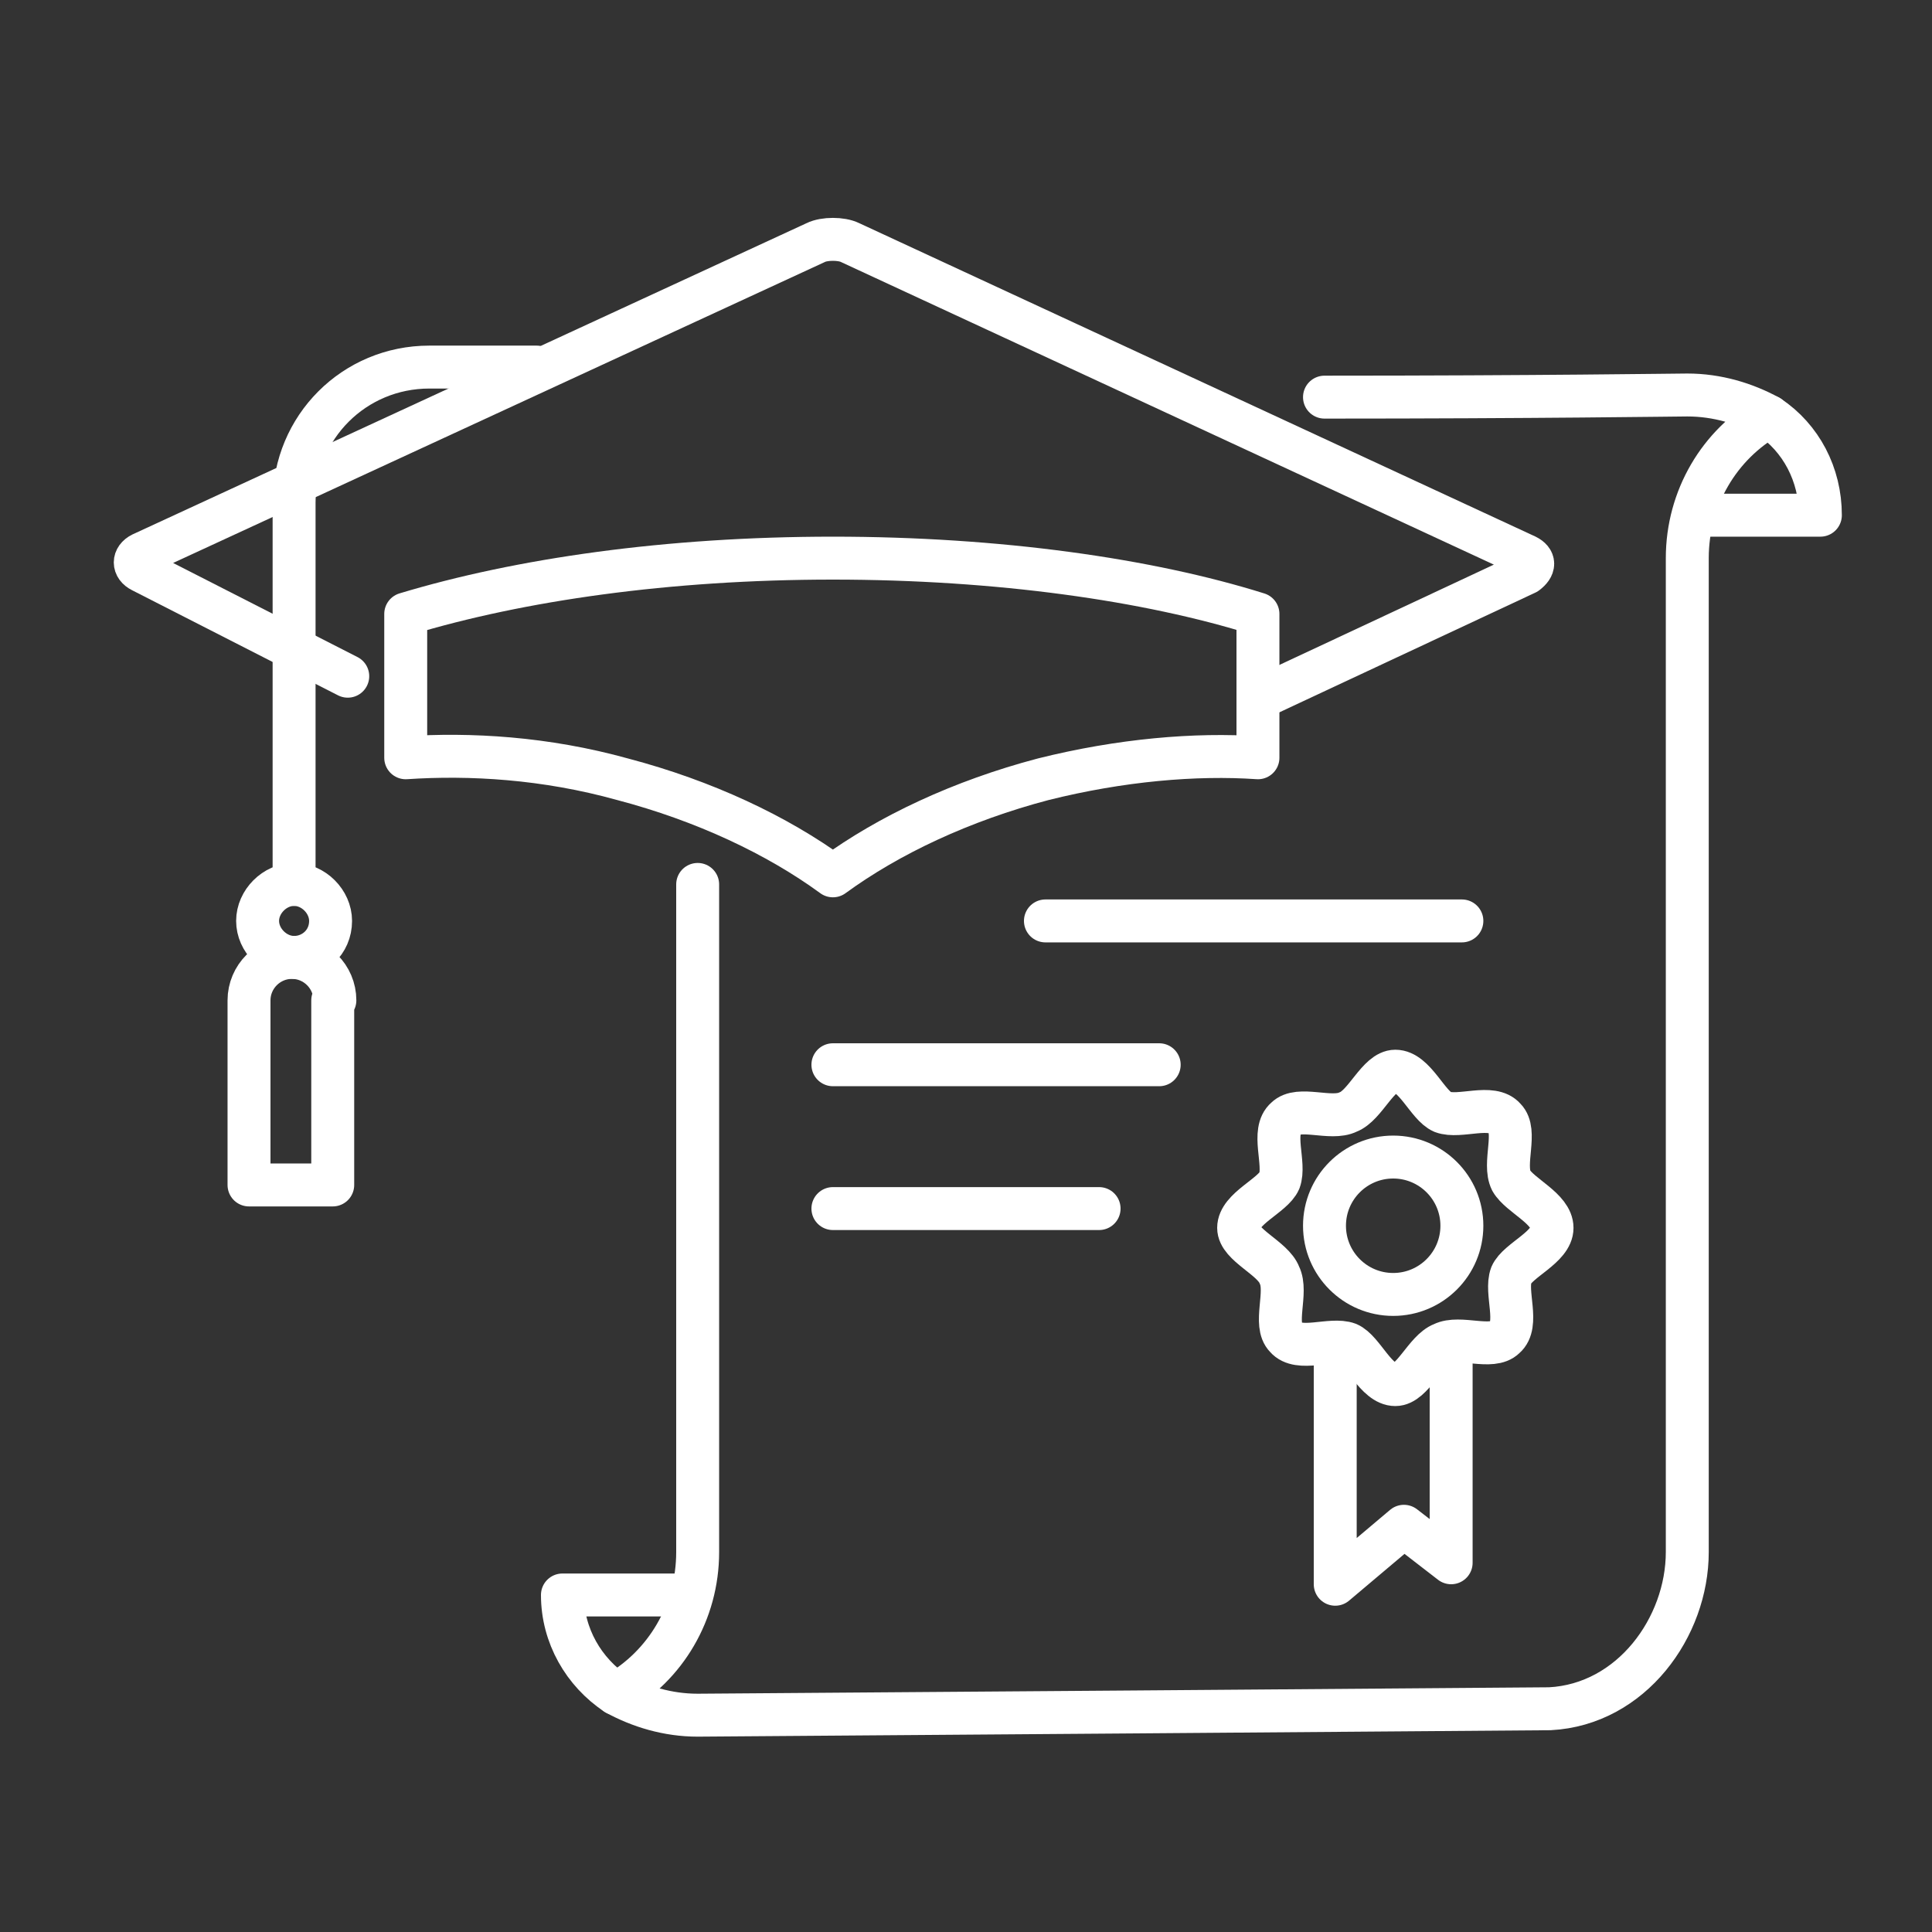 <?xml version="1.0" encoding="UTF-8"?> <!-- Generator: Adobe Illustrator 25.4.1, SVG Export Plug-In . SVG Version: 6.00 Build 0) --> <svg xmlns="http://www.w3.org/2000/svg" xmlns:xlink="http://www.w3.org/1999/xlink" version="1.1" id="Layer_1" x="0px" y="0px" viewBox="0 0 90 90" style="enable-background:new 0 0 90 90;" xml:space="preserve"><rect x="0" y="0" width="90" height="90" fill="#333333" stroke="none"/> <style type="text/css"> .st0{fill:none;stroke:#FFFFFF;stroke-width:2;stroke-linecap:round;stroke-linejoin:round;stroke-miterlimit:10;} </style> <g> <g> <path class="st0" d="M29,36.3c3.8,1,7.2,2.6,9.8,4.5c2.6-1.9,6-3.5,9.8-4.5c3.6-0.9,7.1-1.2,10-1v-6.7C53.5,27,46.5,26,38.8,26 c-7.7,0-14.6,1-19.9,2.6v6.7C21.9,35.1,25.4,35.3,29,36.3z"></path> <g> <path class="st0" d="M16.2,31.5l-9.6-4.9c-0.4-0.2-0.4-0.6,0-0.8L38,11.3c0.4-0.2,1.2-0.2,1.6,0l31.5,14.6c0.4,0.2,0.4,0.5,0,0.8 l-12.4,5.8"></path> </g> <path class="st0" d="M13.7,41.2V23.4c0-3.5,2.8-6.3,6.3-6.3h5"></path> <path class="st0" d="M13.7,44.6L13.7,44.6c-0.9,0-1.7-0.8-1.7-1.7v0c0-0.9,0.8-1.7,1.7-1.7h0c0.9,0,1.7,0.8,1.7,1.7v0 C15.4,43.9,14.6,44.6,13.7,44.6z"></path> <path class="st0" d="M15.6,46.6c0-1.1-0.9-2-2-2s-2,0.9-2,2v8.6h3.9V46.6z"></path> </g> <g> <g> <circle class="st0" cx="64.9" cy="57.1" r="3.2"></circle> <path class="st0" d="M72.3,57.2c0,0.9-1.6,1.5-1.9,2.2c-0.3,0.8,0.4,2.3-0.3,2.9c-0.6,0.6-2.1-0.1-2.9,0.3 c-0.8,0.3-1.4,1.9-2.2,1.9c-0.9,0-1.5-1.6-2.2-1.9c-0.8-0.3-2.3,0.4-2.9-0.3c-0.6-0.6,0.1-2.1-0.3-2.9c-0.3-0.8-1.9-1.4-1.9-2.2 c0-0.9,1.6-1.5,1.9-2.2c0.3-0.8-0.4-2.3,0.3-2.9c0.6-0.6,2.1,0.1,2.9-0.3c0.8-0.3,1.4-1.9,2.2-1.9c0.9,0,1.5,1.6,2.2,1.9 c0.8,0.3,2.3-0.4,2.9,0.3c0.6,0.6-0.1,2.1,0.3,2.9C70.8,55.7,72.3,56.3,72.3,57.2z"></path> <polyline class="st0" points="62.2,63.3 62.2,73.8 65.4,71.1 67.6,72.8 67.6,63.3 "></polyline> </g> <path class="st0" d="M32.5,41.2l0,17.3v13.8c0,2.8-1.5,5.3-3.8,6.6c1.1,0.6,2.4,1,3.8,1c0.9,0,39.7-0.3,39.7-0.3 c3.8-0.2,6.4-3.8,6.4-7.3l0-38.7V26c0-2.8,1.5-5.3,3.8-6.6c-1.1-0.6-2.4-1-3.8-1c-0.4,0-7.1,0.1-16.9,0.1"></path> <path class="st0" d="M28.7,78.9c-1.5-1-2.5-2.7-2.5-4.6h5.6"></path> <path class="st0" d="M78.9,24h5.9c0-1.9-0.9-3.6-2.4-4.6"></path> </g> <line class="st0" x1="48.7" y1="42.9" x2="68.1" y2="42.9"></line> <line class="st0" x1="38.8" y1="49.6" x2="54" y2="49.6"></line> <line class="st0" x1="38.8" y1="56.3" x2="51.2" y2="56.3"></line> </g> </svg> 